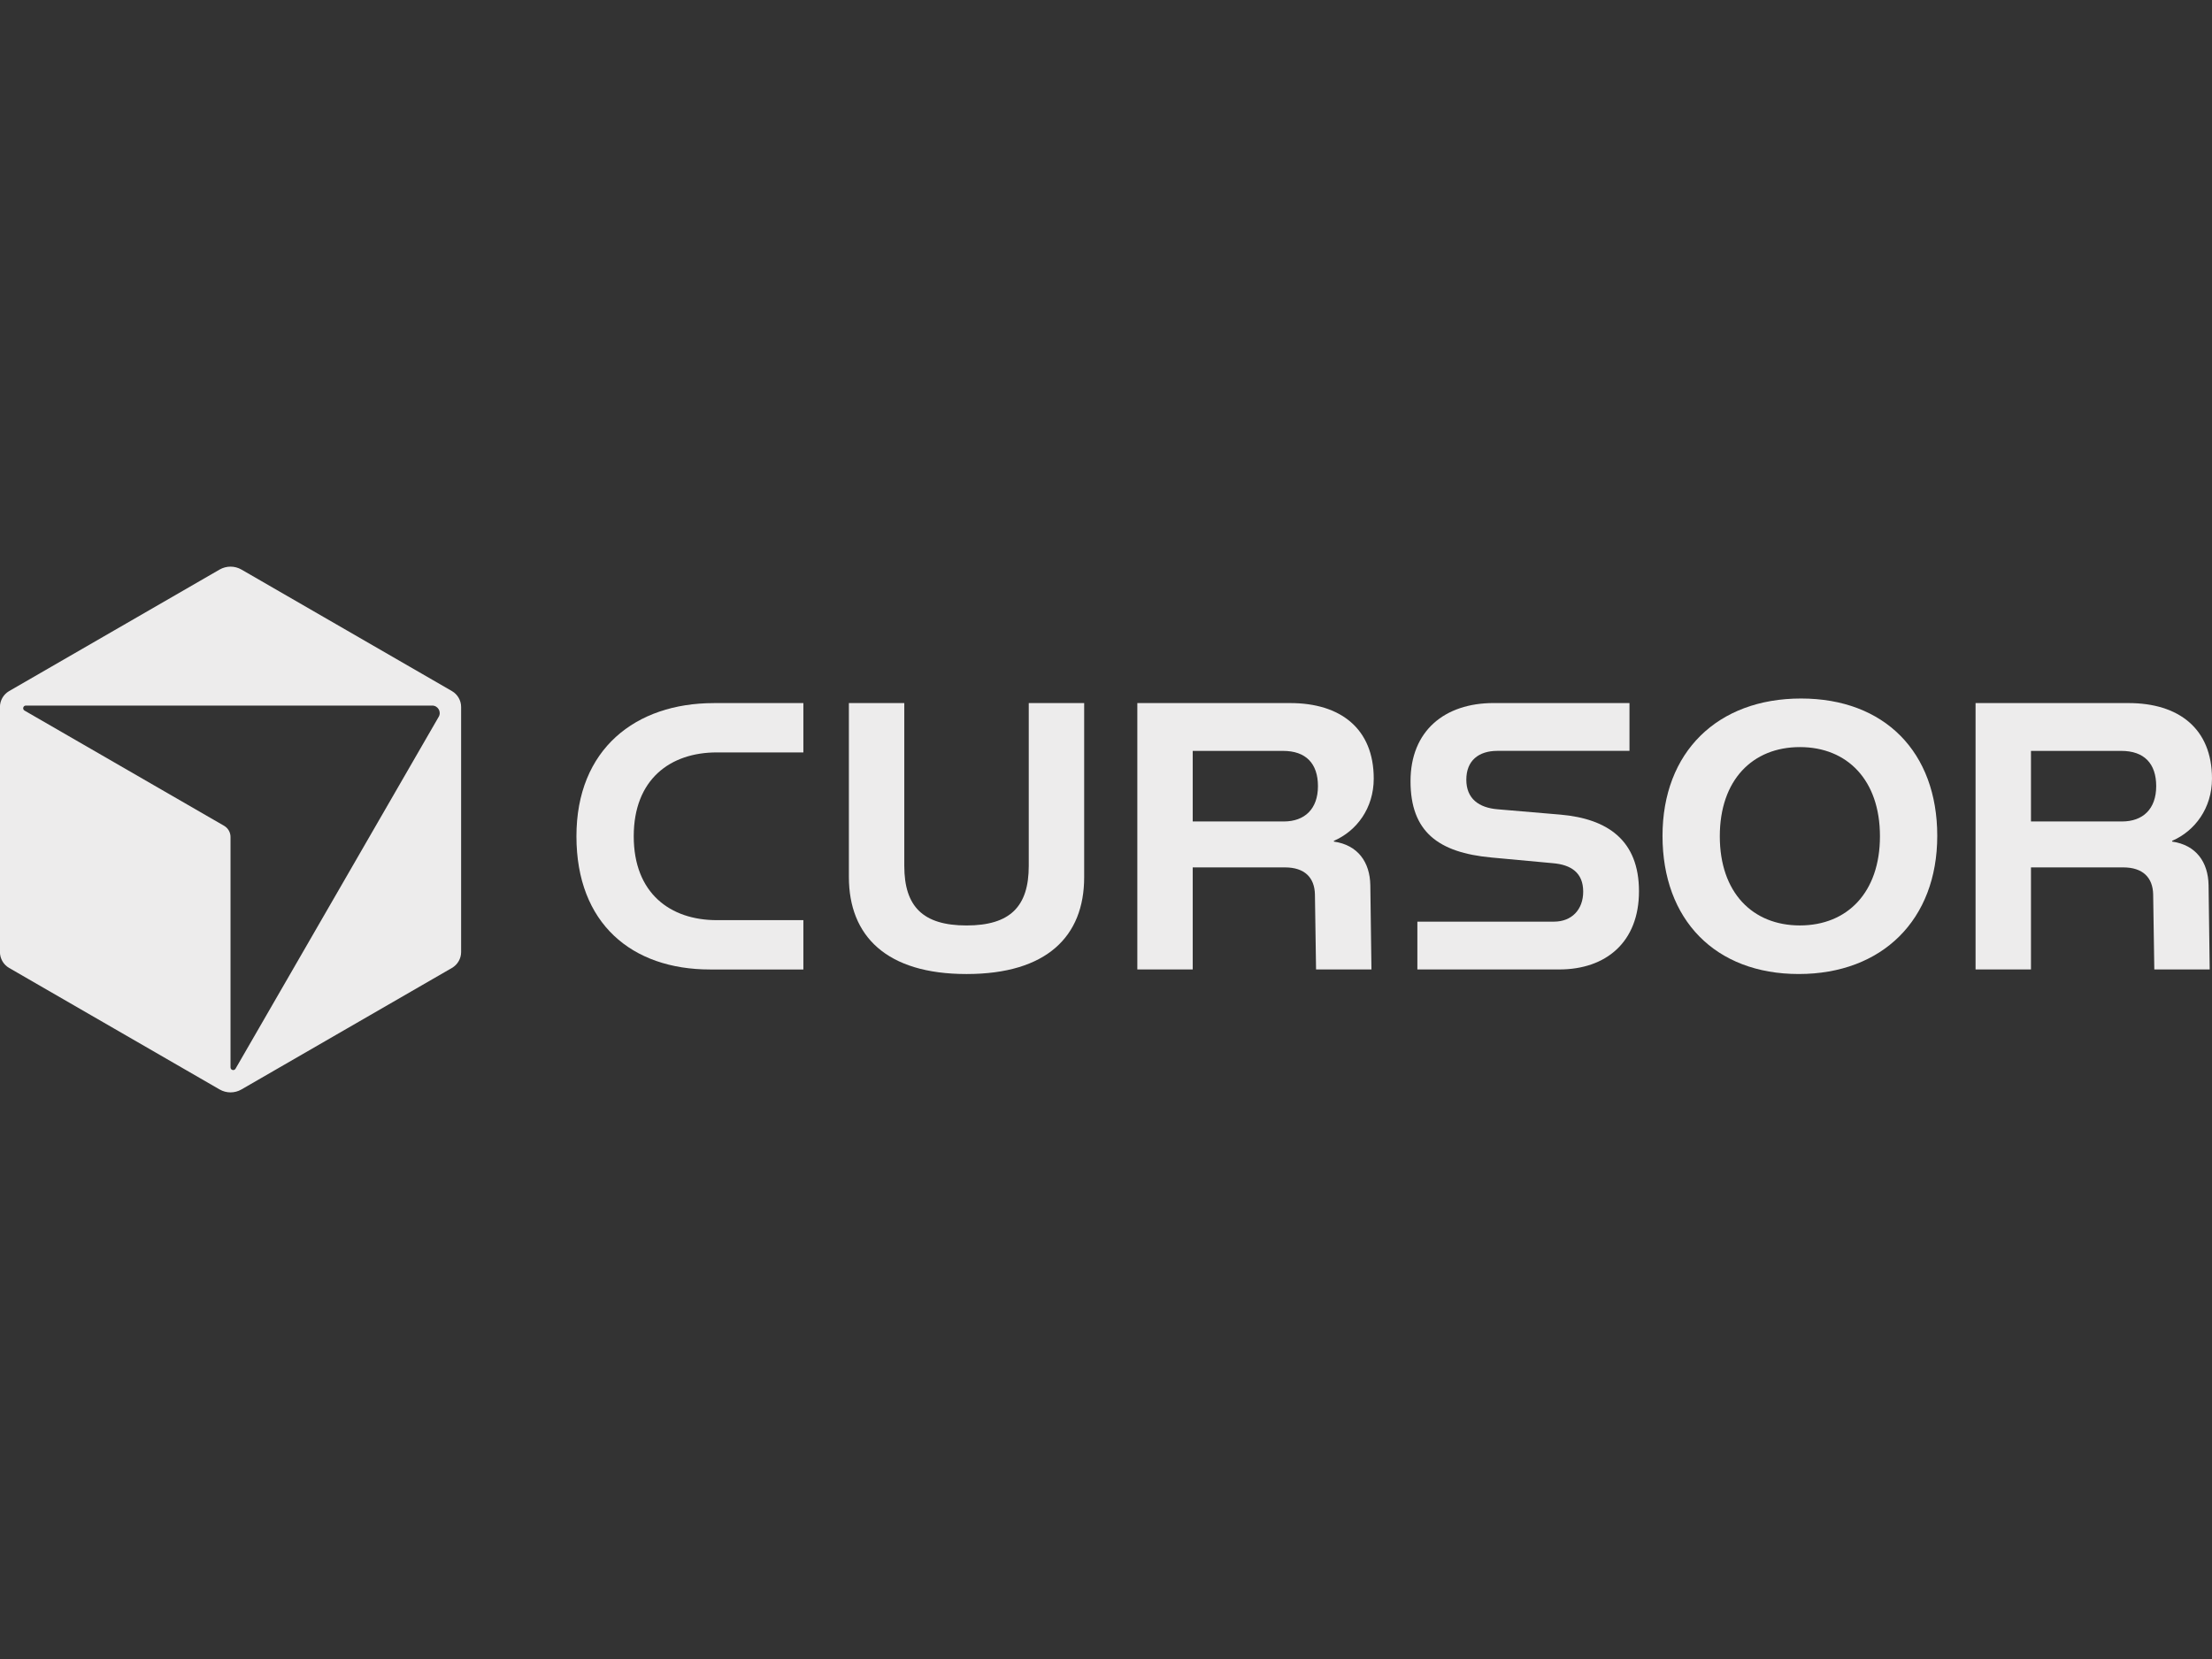 <svg width="160" height="120" viewBox="0 0 160 120" fill="none" xmlns="http://www.w3.org/2000/svg">
<rect x="0" y="0" width="160" height="120" fill="#333333" stroke="none"/>
<g clip-path="url(#clip0_11161_48912)">
<path d="M32.689 49.987L17.465 41.198C16.976 40.916 16.373 40.916 15.884 41.198L0.661 49.987C0.25 50.225 -0.004 50.664 -0.004 51.139V68.863C-0.004 69.337 0.25 69.777 0.661 70.014L15.885 78.803C16.373 79.086 16.977 79.086 17.465 78.803L32.689 70.014C33.1 69.777 33.354 69.338 33.354 68.863V51.139C33.354 50.664 33.1 50.225 32.689 49.987H32.689ZM31.732 51.849L17.036 77.304C16.937 77.475 16.674 77.406 16.674 77.207V60.539C16.674 60.206 16.496 59.898 16.208 59.731L1.774 51.398C1.602 51.298 1.672 51.036 1.871 51.036H31.264C31.681 51.036 31.942 51.488 31.733 51.85H31.732V51.849Z" fill="#EDECEC"/>
<path d="M51.632 50.855H58.11V54.424H51.851C48.475 54.424 45.84 56.373 45.84 60.49C45.84 64.608 48.475 66.557 51.851 66.557H58.11V70.125H51.357C45.703 70.125 41.695 66.804 41.695 60.491C41.695 54.178 45.977 50.857 51.632 50.857V50.855Z" fill="#EDECEC"/>
<path d="M61.402 50.855H65.41V62.631C65.41 65.568 66.755 66.941 69.912 66.941C73.068 66.941 74.413 65.568 74.413 62.631V50.855H78.421V63.454C78.421 67.736 75.704 70.454 69.912 70.454C64.12 70.454 61.402 67.709 61.402 63.427V50.855Z" fill="#EDECEC"/>
<path d="M99.366 56.317C99.366 58.459 98.131 60.105 96.484 60.819V60.874C98.213 61.121 99.092 62.356 99.119 64.031L99.201 70.124H95.194L95.112 64.69C95.085 63.482 94.371 62.741 92.943 62.741H86.273V70.124H82.266V50.855H93.328C96.951 50.855 99.366 52.694 99.366 56.318V56.317ZM95.331 56.867C95.331 55.22 94.453 54.314 92.806 54.314H86.273V59.419H92.86C94.37 59.419 95.331 58.514 95.331 56.866V56.867Z" fill="#EDECEC"/>
<path d="M114.517 64.496C114.517 63.123 113.638 62.547 112.321 62.437L107.874 62.026C104.031 61.669 102.027 60.159 102.027 56.508C102.027 52.858 104.498 50.853 108.039 50.853H117.865V54.312H108.313C106.941 54.312 106.063 55.026 106.063 56.398C106.063 57.77 106.968 58.429 108.341 58.539L112.87 58.924C116.301 59.225 118.552 60.791 118.552 64.469C118.552 68.146 116.164 70.123 112.788 70.123H102.522V66.665H112.403C113.693 66.665 114.517 65.787 114.517 64.496V64.496Z" fill="#EDECEC"/>
<path d="M130.273 50.525C136.311 50.525 140.127 54.395 140.127 60.462C140.127 66.528 136.147 70.453 130.108 70.453C124.07 70.453 120.254 66.528 120.254 60.462C120.254 54.395 124.234 50.525 130.273 50.525ZM135.982 60.489C135.982 56.427 133.621 54.039 130.19 54.039C126.758 54.039 124.398 56.427 124.398 60.489C124.398 64.551 126.758 66.939 130.19 66.939C133.621 66.939 135.982 64.551 135.982 60.489Z" fill="#EDECEC"/>
<path d="M159.999 56.317C159.999 58.459 158.764 60.105 157.117 60.819V60.874C158.846 61.121 159.725 62.356 159.752 64.031L159.834 70.124H155.827L155.744 64.69C155.717 63.482 155.003 62.741 153.576 62.741H146.906V70.124H142.898V50.855H153.961C157.584 50.855 159.999 52.694 159.999 56.318V56.317ZM155.964 56.867C155.964 55.22 155.086 54.314 153.439 54.314H146.906V59.419H153.493C155.003 59.419 155.964 58.514 155.964 56.866V56.867Z" fill="#EDECEC"/>
</g>
<defs>
<clipPath id="clip0_11161_48912">
<rect width="160" height="38.029" fill="white" transform="translate(0 40.986)"/>
</clipPath>
</defs>
</svg>
